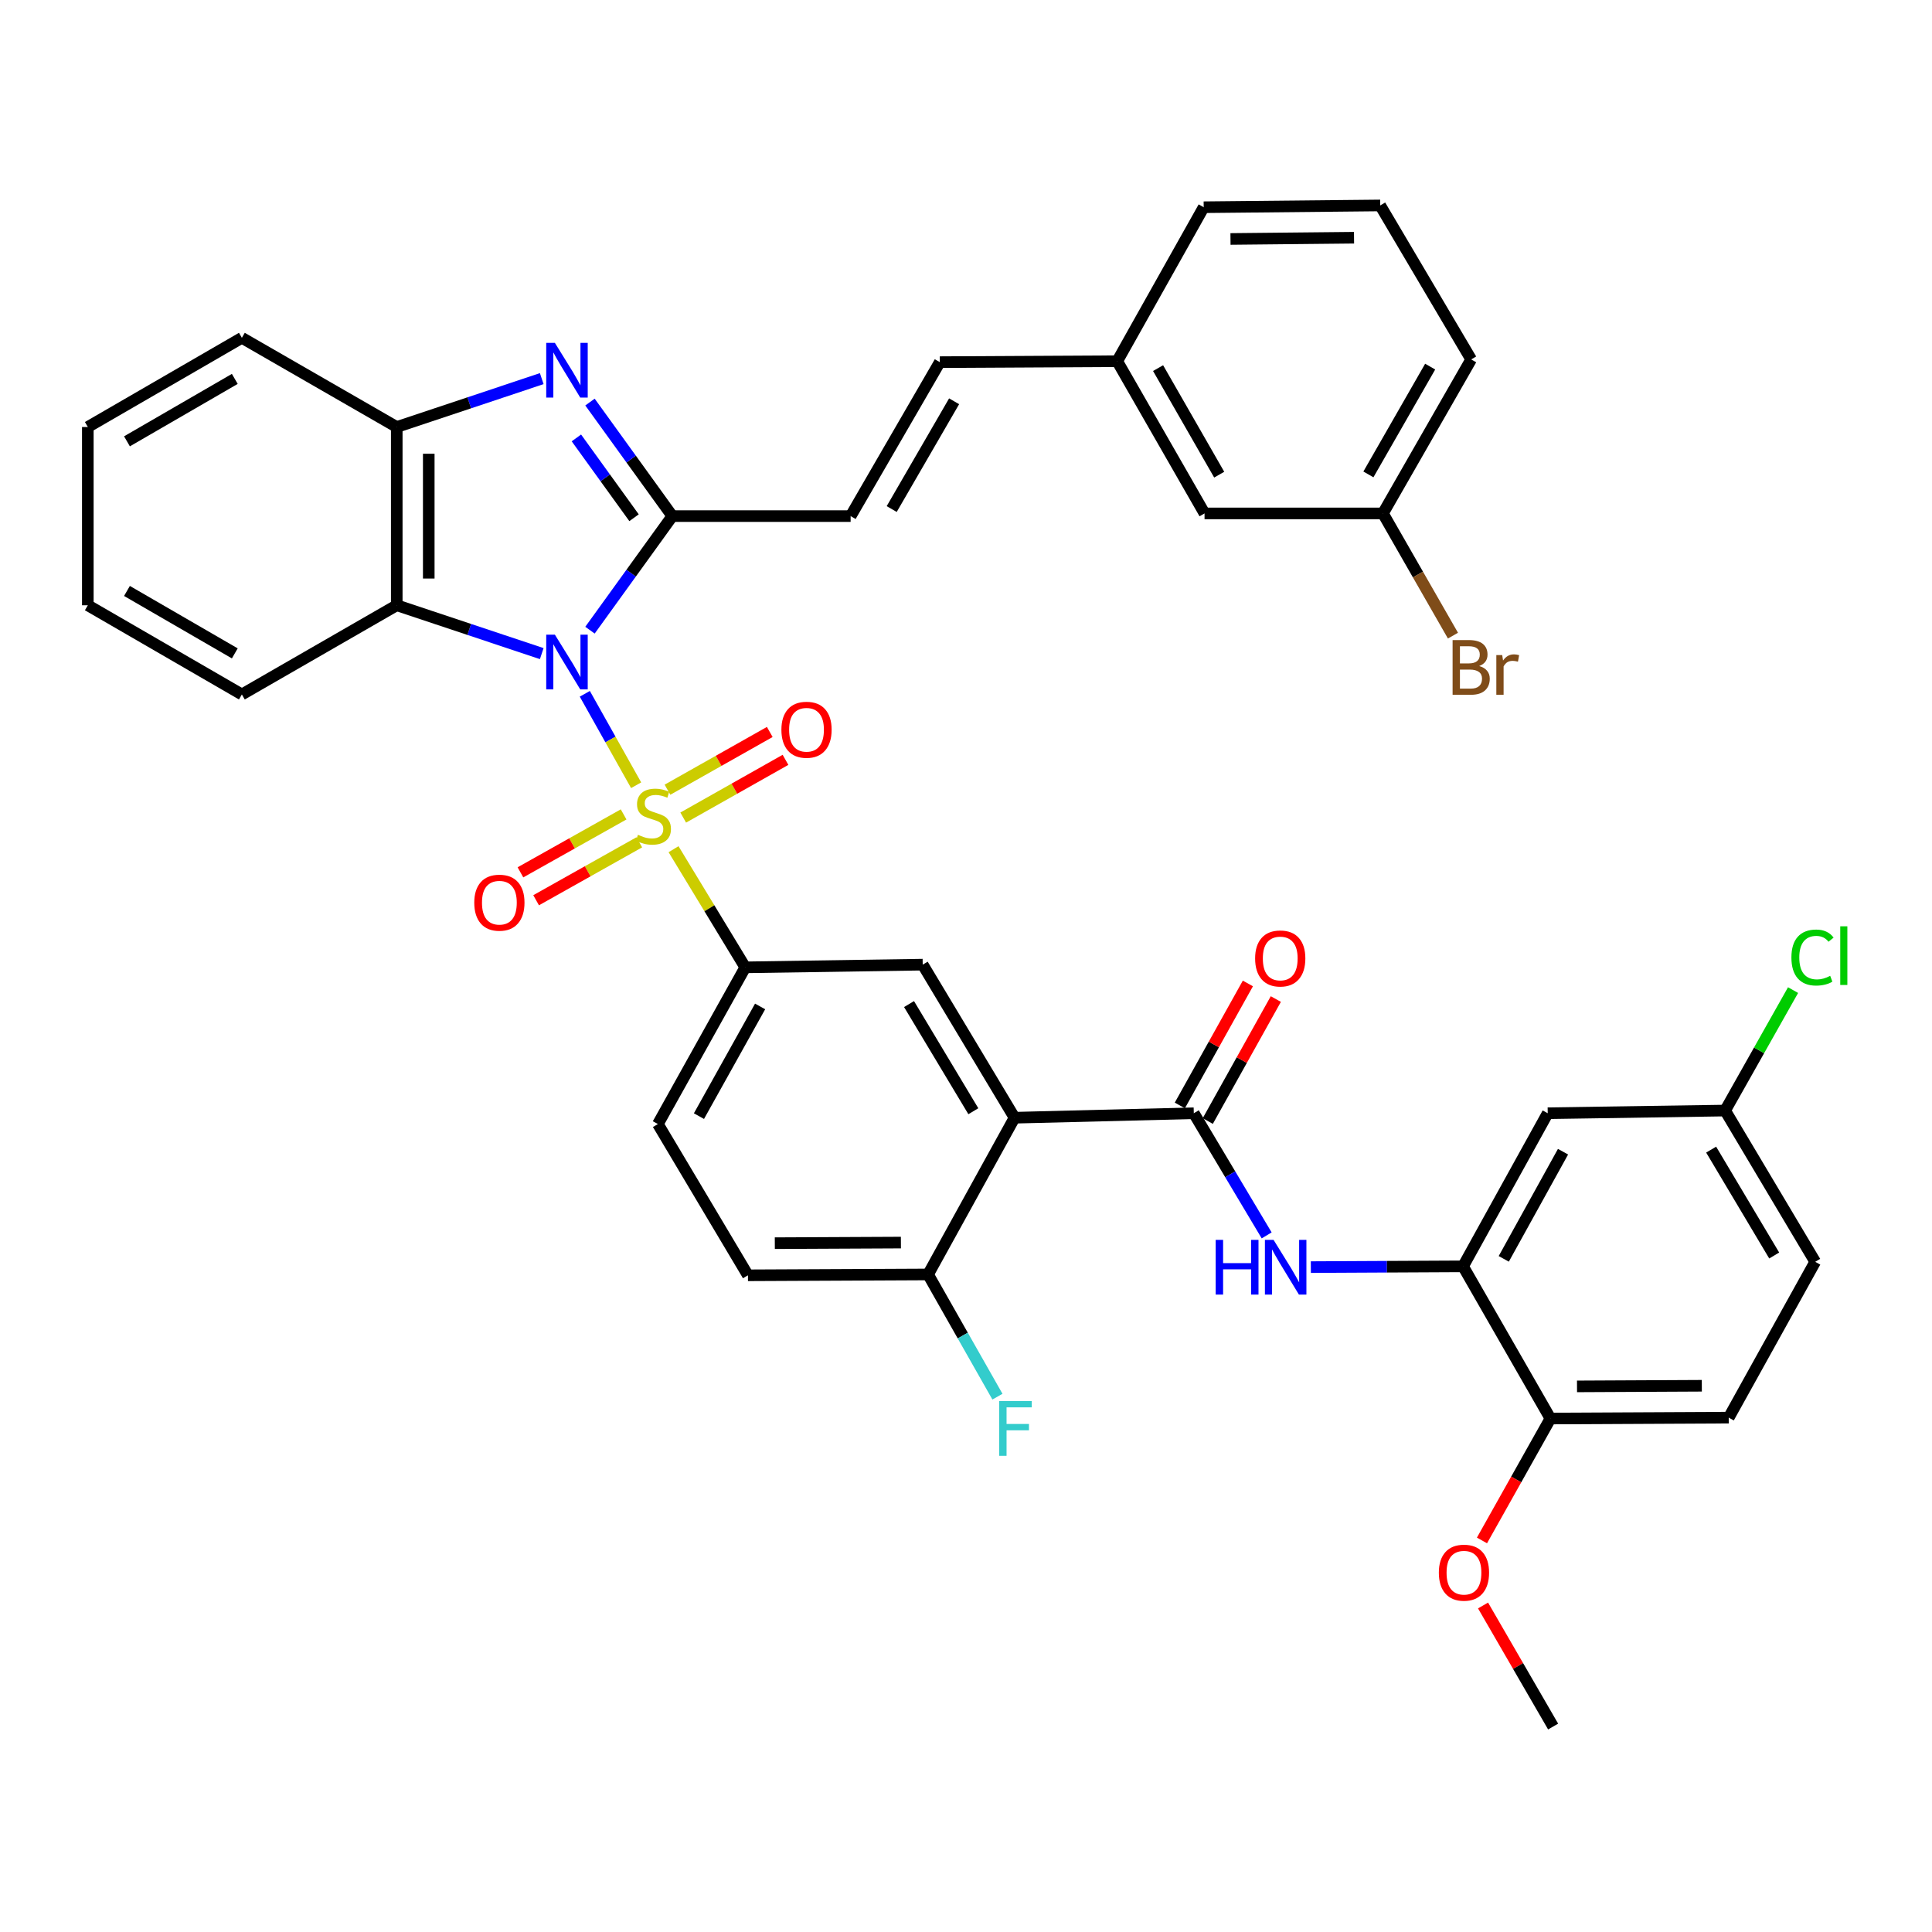 <?xml version='1.0' encoding='iso-8859-1'?>
<svg version='1.1' baseProfile='full'
              xmlns='http://www.w3.org/2000/svg'
                      xmlns:rdkit='http://www.rdkit.org/xml'
                      xmlns:xlink='http://www.w3.org/1999/xlink'
                  xml:space='preserve'
width='1000px' height='1000px' viewBox='0 0 1000 1000'>
<!-- END OF HEADER -->
<rect style='opacity:1.0;fill:#FFFFFF;stroke:none' width='1000' height='1000' x='0' y='0'> </rect>
<path class='bond-0' d='M 302.697,359.11 L 315.979,382.774' style='fill:none;fill-rule:evenodd;stroke:#0000FF;stroke-width:6px;stroke-linecap:butt;stroke-linejoin:miter;stroke-opacity:1' />
<path class='bond-0' d='M 315.979,382.774 L 329.261,406.439' style='fill:none;fill-rule:evenodd;stroke:#CCCC00;stroke-width:6px;stroke-linecap:butt;stroke-linejoin:miter;stroke-opacity:1' />
<path class='bond-1' d='M 305.374,326.176 L 326.689,296.655' style='fill:none;fill-rule:evenodd;stroke:#0000FF;stroke-width:6px;stroke-linecap:butt;stroke-linejoin:miter;stroke-opacity:1' />
<path class='bond-1' d='M 326.689,296.655 L 348.005,267.135' style='fill:none;fill-rule:evenodd;stroke:#000000;stroke-width:6px;stroke-linecap:butt;stroke-linejoin:miter;stroke-opacity:1' />
<path class='bond-4' d='M 280.406,338.31 L 242.882,325.799' style='fill:none;fill-rule:evenodd;stroke:#0000FF;stroke-width:6px;stroke-linecap:butt;stroke-linejoin:miter;stroke-opacity:1' />
<path class='bond-4' d='M 242.882,325.799 L 205.358,313.289' style='fill:none;fill-rule:evenodd;stroke:#000000;stroke-width:6px;stroke-linecap:butt;stroke-linejoin:miter;stroke-opacity:1' />
<path class='bond-6' d='M 348.626,439.543 L 367.186,470.121' style='fill:none;fill-rule:evenodd;stroke:#CCCC00;stroke-width:6px;stroke-linecap:butt;stroke-linejoin:miter;stroke-opacity:1' />
<path class='bond-6' d='M 367.186,470.121 L 385.746,500.699' style='fill:none;fill-rule:evenodd;stroke:#000000;stroke-width:6px;stroke-linecap:butt;stroke-linejoin:miter;stroke-opacity:1' />
<path class='bond-12' d='M 322.782,421.533 L 296.082,436.528' style='fill:none;fill-rule:evenodd;stroke:#CCCC00;stroke-width:6px;stroke-linecap:butt;stroke-linejoin:miter;stroke-opacity:1' />
<path class='bond-12' d='M 296.082,436.528 L 269.382,451.522' style='fill:none;fill-rule:evenodd;stroke:#FF0000;stroke-width:6px;stroke-linecap:butt;stroke-linejoin:miter;stroke-opacity:1' />
<path class='bond-12' d='M 330.893,435.977 L 304.193,450.971' style='fill:none;fill-rule:evenodd;stroke:#CCCC00;stroke-width:6px;stroke-linecap:butt;stroke-linejoin:miter;stroke-opacity:1' />
<path class='bond-12' d='M 304.193,450.971 L 277.493,465.966' style='fill:none;fill-rule:evenodd;stroke:#FF0000;stroke-width:6px;stroke-linecap:butt;stroke-linejoin:miter;stroke-opacity:1' />
<path class='bond-13' d='M 353.63,423.175 L 380.102,408.232' style='fill:none;fill-rule:evenodd;stroke:#CCCC00;stroke-width:6px;stroke-linecap:butt;stroke-linejoin:miter;stroke-opacity:1' />
<path class='bond-13' d='M 380.102,408.232 L 406.574,393.288' style='fill:none;fill-rule:evenodd;stroke:#FF0000;stroke-width:6px;stroke-linecap:butt;stroke-linejoin:miter;stroke-opacity:1' />
<path class='bond-13' d='M 345.487,408.749 L 371.959,393.806' style='fill:none;fill-rule:evenodd;stroke:#CCCC00;stroke-width:6px;stroke-linecap:butt;stroke-linejoin:miter;stroke-opacity:1' />
<path class='bond-13' d='M 371.959,393.806 L 398.43,378.862' style='fill:none;fill-rule:evenodd;stroke:#FF0000;stroke-width:6px;stroke-linecap:butt;stroke-linejoin:miter;stroke-opacity:1' />
<path class='bond-2' d='M 348.005,267.135 L 326.691,237.624' style='fill:none;fill-rule:evenodd;stroke:#000000;stroke-width:6px;stroke-linecap:butt;stroke-linejoin:miter;stroke-opacity:1' />
<path class='bond-2' d='M 326.691,237.624 L 305.376,208.113' style='fill:none;fill-rule:evenodd;stroke:#0000FF;stroke-width:6px;stroke-linecap:butt;stroke-linejoin:miter;stroke-opacity:1' />
<path class='bond-2' d='M 328.181,267.981 L 313.261,247.323' style='fill:none;fill-rule:evenodd;stroke:#000000;stroke-width:6px;stroke-linecap:butt;stroke-linejoin:miter;stroke-opacity:1' />
<path class='bond-2' d='M 313.261,247.323 L 298.341,226.665' style='fill:none;fill-rule:evenodd;stroke:#0000FF;stroke-width:6px;stroke-linecap:butt;stroke-linejoin:miter;stroke-opacity:1' />
<path class='bond-10' d='M 348.005,267.135 L 440.284,267.135' style='fill:none;fill-rule:evenodd;stroke:#000000;stroke-width:6px;stroke-linecap:butt;stroke-linejoin:miter;stroke-opacity:1' />
<path class='bond-39' d='M 280.405,195.982 L 242.881,208.5' style='fill:none;fill-rule:evenodd;stroke:#0000FF;stroke-width:6px;stroke-linecap:butt;stroke-linejoin:miter;stroke-opacity:1' />
<path class='bond-39' d='M 242.881,208.5 L 205.358,221.019' style='fill:none;fill-rule:evenodd;stroke:#000000;stroke-width:6px;stroke-linecap:butt;stroke-linejoin:miter;stroke-opacity:1' />
<path class='bond-3' d='M 525.136,578.53 L 477.593,499.301' style='fill:none;fill-rule:evenodd;stroke:#000000;stroke-width:6px;stroke-linecap:butt;stroke-linejoin:miter;stroke-opacity:1' />
<path class='bond-3' d='M 503.8,575.169 L 470.52,519.709' style='fill:none;fill-rule:evenodd;stroke:#000000;stroke-width:6px;stroke-linecap:butt;stroke-linejoin:miter;stroke-opacity:1' />
<path class='bond-5' d='M 525.136,578.53 L 617.912,576.21' style='fill:none;fill-rule:evenodd;stroke:#000000;stroke-width:6px;stroke-linecap:butt;stroke-linejoin:miter;stroke-opacity:1' />
<path class='bond-41' d='M 525.136,578.53 L 480.372,659.654' style='fill:none;fill-rule:evenodd;stroke:#000000;stroke-width:6px;stroke-linecap:butt;stroke-linejoin:miter;stroke-opacity:1' />
<path class='bond-7' d='M 205.358,313.289 L 205.358,221.019' style='fill:none;fill-rule:evenodd;stroke:#000000;stroke-width:6px;stroke-linecap:butt;stroke-linejoin:miter;stroke-opacity:1' />
<path class='bond-7' d='M 221.923,299.448 L 221.923,234.859' style='fill:none;fill-rule:evenodd;stroke:#000000;stroke-width:6px;stroke-linecap:butt;stroke-linejoin:miter;stroke-opacity:1' />
<path class='bond-30' d='M 205.358,313.289 L 125.19,359.451' style='fill:none;fill-rule:evenodd;stroke:#000000;stroke-width:6px;stroke-linecap:butt;stroke-linejoin:miter;stroke-opacity:1' />
<path class='bond-8' d='M 617.912,576.21 L 636.768,607.824' style='fill:none;fill-rule:evenodd;stroke:#000000;stroke-width:6px;stroke-linecap:butt;stroke-linejoin:miter;stroke-opacity:1' />
<path class='bond-8' d='M 636.768,607.824 L 655.625,639.438' style='fill:none;fill-rule:evenodd;stroke:#0000FF;stroke-width:6px;stroke-linecap:butt;stroke-linejoin:miter;stroke-opacity:1' />
<path class='bond-18' d='M 625.145,580.246 L 642.756,548.676' style='fill:none;fill-rule:evenodd;stroke:#000000;stroke-width:6px;stroke-linecap:butt;stroke-linejoin:miter;stroke-opacity:1' />
<path class='bond-18' d='M 642.756,548.676 L 660.367,517.106' style='fill:none;fill-rule:evenodd;stroke:#FF0000;stroke-width:6px;stroke-linecap:butt;stroke-linejoin:miter;stroke-opacity:1' />
<path class='bond-18' d='M 610.678,572.175 L 628.289,540.606' style='fill:none;fill-rule:evenodd;stroke:#000000;stroke-width:6px;stroke-linecap:butt;stroke-linejoin:miter;stroke-opacity:1' />
<path class='bond-18' d='M 628.289,540.606 L 645.9,509.036' style='fill:none;fill-rule:evenodd;stroke:#FF0000;stroke-width:6px;stroke-linecap:butt;stroke-linejoin:miter;stroke-opacity:1' />
<path class='bond-9' d='M 385.746,500.699 L 477.593,499.301' style='fill:none;fill-rule:evenodd;stroke:#000000;stroke-width:6px;stroke-linecap:butt;stroke-linejoin:miter;stroke-opacity:1' />
<path class='bond-19' d='M 385.746,500.699 L 340.523,581.806' style='fill:none;fill-rule:evenodd;stroke:#000000;stroke-width:6px;stroke-linecap:butt;stroke-linejoin:miter;stroke-opacity:1' />
<path class='bond-19' d='M 393.431,520.933 L 361.775,577.707' style='fill:none;fill-rule:evenodd;stroke:#000000;stroke-width:6px;stroke-linecap:butt;stroke-linejoin:miter;stroke-opacity:1' />
<path class='bond-32' d='M 205.358,221.019 L 125.19,174.856' style='fill:none;fill-rule:evenodd;stroke:#000000;stroke-width:6px;stroke-linecap:butt;stroke-linejoin:miter;stroke-opacity:1' />
<path class='bond-11' d='M 678.49,655.853 L 717.882,655.655' style='fill:none;fill-rule:evenodd;stroke:#0000FF;stroke-width:6px;stroke-linecap:butt;stroke-linejoin:miter;stroke-opacity:1' />
<path class='bond-11' d='M 717.882,655.655 L 757.274,655.458' style='fill:none;fill-rule:evenodd;stroke:#000000;stroke-width:6px;stroke-linecap:butt;stroke-linejoin:miter;stroke-opacity:1' />
<path class='bond-16' d='M 440.284,267.135 L 486.437,187.446' style='fill:none;fill-rule:evenodd;stroke:#000000;stroke-width:6px;stroke-linecap:butt;stroke-linejoin:miter;stroke-opacity:1' />
<path class='bond-16' d='M 461.542,263.484 L 493.849,207.702' style='fill:none;fill-rule:evenodd;stroke:#000000;stroke-width:6px;stroke-linecap:butt;stroke-linejoin:miter;stroke-opacity:1' />
<path class='bond-15' d='M 757.274,655.458 L 801.098,576.21' style='fill:none;fill-rule:evenodd;stroke:#000000;stroke-width:6px;stroke-linecap:butt;stroke-linejoin:miter;stroke-opacity:1' />
<path class='bond-15' d='M 778.344,651.588 L 809.021,596.114' style='fill:none;fill-rule:evenodd;stroke:#000000;stroke-width:6px;stroke-linecap:butt;stroke-linejoin:miter;stroke-opacity:1' />
<path class='bond-17' d='M 757.274,655.458 L 802.497,734.227' style='fill:none;fill-rule:evenodd;stroke:#000000;stroke-width:6px;stroke-linecap:butt;stroke-linejoin:miter;stroke-opacity:1' />
<path class='bond-14' d='M 480.372,659.654 L 387.136,660.096' style='fill:none;fill-rule:evenodd;stroke:#000000;stroke-width:6px;stroke-linecap:butt;stroke-linejoin:miter;stroke-opacity:1' />
<path class='bond-14' d='M 466.308,643.155 L 401.043,643.465' style='fill:none;fill-rule:evenodd;stroke:#000000;stroke-width:6px;stroke-linecap:butt;stroke-linejoin:miter;stroke-opacity:1' />
<path class='bond-24' d='M 480.372,659.654 L 498.324,691.283' style='fill:none;fill-rule:evenodd;stroke:#000000;stroke-width:6px;stroke-linecap:butt;stroke-linejoin:miter;stroke-opacity:1' />
<path class='bond-24' d='M 498.324,691.283 L 516.277,722.911' style='fill:none;fill-rule:evenodd;stroke:#33CCCC;stroke-width:6px;stroke-linecap:butt;stroke-linejoin:miter;stroke-opacity:1' />
<path class='bond-22' d='M 801.098,576.21 L 892.926,574.821' style='fill:none;fill-rule:evenodd;stroke:#000000;stroke-width:6px;stroke-linecap:butt;stroke-linejoin:miter;stroke-opacity:1' />
<path class='bond-23' d='M 486.437,187.446 L 578.274,186.958' style='fill:none;fill-rule:evenodd;stroke:#000000;stroke-width:6px;stroke-linecap:butt;stroke-linejoin:miter;stroke-opacity:1' />
<path class='bond-21' d='M 802.497,734.227 L 894.785,733.767' style='fill:none;fill-rule:evenodd;stroke:#000000;stroke-width:6px;stroke-linecap:butt;stroke-linejoin:miter;stroke-opacity:1' />
<path class='bond-21' d='M 816.258,717.592 L 880.86,717.27' style='fill:none;fill-rule:evenodd;stroke:#000000;stroke-width:6px;stroke-linecap:butt;stroke-linejoin:miter;stroke-opacity:1' />
<path class='bond-31' d='M 802.497,734.227 L 784.782,765.778' style='fill:none;fill-rule:evenodd;stroke:#000000;stroke-width:6px;stroke-linecap:butt;stroke-linejoin:miter;stroke-opacity:1' />
<path class='bond-31' d='M 784.782,765.778 L 767.066,797.329' style='fill:none;fill-rule:evenodd;stroke:#FF0000;stroke-width:6px;stroke-linecap:butt;stroke-linejoin:miter;stroke-opacity:1' />
<path class='bond-20' d='M 340.523,581.806 L 387.136,660.096' style='fill:none;fill-rule:evenodd;stroke:#000000;stroke-width:6px;stroke-linecap:butt;stroke-linejoin:miter;stroke-opacity:1' />
<path class='bond-27' d='M 894.785,733.767 L 939.549,653.111' style='fill:none;fill-rule:evenodd;stroke:#000000;stroke-width:6px;stroke-linecap:butt;stroke-linejoin:miter;stroke-opacity:1' />
<path class='bond-28' d='M 892.926,574.821 L 910.507,543.648' style='fill:none;fill-rule:evenodd;stroke:#000000;stroke-width:6px;stroke-linecap:butt;stroke-linejoin:miter;stroke-opacity:1' />
<path class='bond-28' d='M 910.507,543.648 L 928.088,512.476' style='fill:none;fill-rule:evenodd;stroke:#00CC00;stroke-width:6px;stroke-linecap:butt;stroke-linejoin:miter;stroke-opacity:1' />
<path class='bond-43' d='M 892.926,574.821 L 939.549,653.111' style='fill:none;fill-rule:evenodd;stroke:#000000;stroke-width:6px;stroke-linecap:butt;stroke-linejoin:miter;stroke-opacity:1' />
<path class='bond-43' d='M 885.687,595.04 L 918.323,649.843' style='fill:none;fill-rule:evenodd;stroke:#000000;stroke-width:6px;stroke-linecap:butt;stroke-linejoin:miter;stroke-opacity:1' />
<path class='bond-25' d='M 578.274,186.958 L 623.47,265.746' style='fill:none;fill-rule:evenodd;stroke:#000000;stroke-width:6px;stroke-linecap:butt;stroke-linejoin:miter;stroke-opacity:1' />
<path class='bond-25' d='M 599.423,190.534 L 631.06,245.685' style='fill:none;fill-rule:evenodd;stroke:#000000;stroke-width:6px;stroke-linecap:butt;stroke-linejoin:miter;stroke-opacity:1' />
<path class='bond-34' d='M 578.274,186.958 L 623.029,107.26' style='fill:none;fill-rule:evenodd;stroke:#000000;stroke-width:6px;stroke-linecap:butt;stroke-linejoin:miter;stroke-opacity:1' />
<path class='bond-26' d='M 623.47,265.746 L 715.805,265.746' style='fill:none;fill-rule:evenodd;stroke:#000000;stroke-width:6px;stroke-linecap:butt;stroke-linejoin:miter;stroke-opacity:1' />
<path class='bond-29' d='M 715.805,265.746 L 733.927,297.376' style='fill:none;fill-rule:evenodd;stroke:#000000;stroke-width:6px;stroke-linecap:butt;stroke-linejoin:miter;stroke-opacity:1' />
<path class='bond-29' d='M 733.927,297.376 L 752.05,329.006' style='fill:none;fill-rule:evenodd;stroke:#7F4C19;stroke-width:6px;stroke-linecap:butt;stroke-linejoin:miter;stroke-opacity:1' />
<path class='bond-42' d='M 715.805,265.746 L 761.479,186.038' style='fill:none;fill-rule:evenodd;stroke:#000000;stroke-width:6px;stroke-linecap:butt;stroke-linejoin:miter;stroke-opacity:1' />
<path class='bond-42' d='M 708.283,245.553 L 740.255,189.758' style='fill:none;fill-rule:evenodd;stroke:#000000;stroke-width:6px;stroke-linecap:butt;stroke-linejoin:miter;stroke-opacity:1' />
<path class='bond-37' d='M 125.19,359.451 L 45.455,313.289' style='fill:none;fill-rule:evenodd;stroke:#000000;stroke-width:6px;stroke-linecap:butt;stroke-linejoin:miter;stroke-opacity:1' />
<path class='bond-37' d='M 121.529,338.19 L 65.715,305.877' style='fill:none;fill-rule:evenodd;stroke:#000000;stroke-width:6px;stroke-linecap:butt;stroke-linejoin:miter;stroke-opacity:1' />
<path class='bond-36' d='M 767.621,830.997 L 785.758,862.329' style='fill:none;fill-rule:evenodd;stroke:#FF0000;stroke-width:6px;stroke-linecap:butt;stroke-linejoin:miter;stroke-opacity:1' />
<path class='bond-36' d='M 785.758,862.329 L 803.896,893.66' style='fill:none;fill-rule:evenodd;stroke:#000000;stroke-width:6px;stroke-linecap:butt;stroke-linejoin:miter;stroke-opacity:1' />
<path class='bond-40' d='M 125.19,174.856 L 45.455,221.019' style='fill:none;fill-rule:evenodd;stroke:#000000;stroke-width:6px;stroke-linecap:butt;stroke-linejoin:miter;stroke-opacity:1' />
<path class='bond-40' d='M 121.529,196.117 L 65.715,228.431' style='fill:none;fill-rule:evenodd;stroke:#000000;stroke-width:6px;stroke-linecap:butt;stroke-linejoin:miter;stroke-opacity:1' />
<path class='bond-33' d='M 714.387,106.34 L 623.029,107.26' style='fill:none;fill-rule:evenodd;stroke:#000000;stroke-width:6px;stroke-linecap:butt;stroke-linejoin:miter;stroke-opacity:1' />
<path class='bond-33' d='M 700.85,123.042 L 636.899,123.687' style='fill:none;fill-rule:evenodd;stroke:#000000;stroke-width:6px;stroke-linecap:butt;stroke-linejoin:miter;stroke-opacity:1' />
<path class='bond-35' d='M 714.387,106.34 L 761.479,186.038' style='fill:none;fill-rule:evenodd;stroke:#000000;stroke-width:6px;stroke-linecap:butt;stroke-linejoin:miter;stroke-opacity:1' />
<path class='bond-38' d='M 45.455,313.289 L 45.455,221.019' style='fill:none;fill-rule:evenodd;stroke:#000000;stroke-width:6px;stroke-linecap:butt;stroke-linejoin:miter;stroke-opacity:1' />
<path  class='atom-0' d='M 287.207 328.505
L 296.487 343.505
Q 297.407 344.985, 298.887 347.665
Q 300.367 350.345, 300.447 350.505
L 300.447 328.505
L 304.207 328.505
L 304.207 356.825
L 300.327 356.825
L 290.367 340.425
Q 289.207 338.505, 287.967 336.305
Q 286.767 334.105, 286.407 333.425
L 286.407 356.825
L 282.727 356.825
L 282.727 328.505
L 287.207 328.505
' fill='#0000FF'/>
<path  class='atom-1' d='M 330.204 432.092
Q 330.524 432.212, 331.844 432.772
Q 333.164 433.332, 334.604 433.692
Q 336.084 434.012, 337.524 434.012
Q 340.204 434.012, 341.764 432.732
Q 343.324 431.412, 343.324 429.132
Q 343.324 427.572, 342.524 426.612
Q 341.764 425.652, 340.564 425.132
Q 339.364 424.612, 337.364 424.012
Q 334.844 423.252, 333.324 422.532
Q 331.844 421.812, 330.764 420.292
Q 329.724 418.772, 329.724 416.212
Q 329.724 412.652, 332.124 410.452
Q 334.564 408.252, 339.364 408.252
Q 342.644 408.252, 346.364 409.812
L 345.444 412.892
Q 342.044 411.492, 339.484 411.492
Q 336.724 411.492, 335.204 412.652
Q 333.684 413.772, 333.724 415.732
Q 333.724 417.252, 334.484 418.172
Q 335.284 419.092, 336.404 419.612
Q 337.564 420.132, 339.484 420.732
Q 342.044 421.532, 343.564 422.332
Q 345.084 423.132, 346.164 424.772
Q 347.284 426.372, 347.284 429.132
Q 347.284 433.052, 344.644 435.172
Q 342.044 437.252, 337.684 437.252
Q 335.164 437.252, 333.244 436.692
Q 331.364 436.172, 329.124 435.252
L 330.204 432.092
' fill='#CCCC00'/>
<path  class='atom-3' d='M 287.207 177.464
L 296.487 192.464
Q 297.407 193.944, 298.887 196.624
Q 300.367 199.304, 300.447 199.464
L 300.447 177.464
L 304.207 177.464
L 304.207 205.784
L 300.327 205.784
L 290.367 189.384
Q 289.207 187.464, 287.967 185.264
Q 286.767 183.064, 286.407 182.384
L 286.407 205.784
L 282.727 205.784
L 282.727 177.464
L 287.207 177.464
' fill='#0000FF'/>
<path  class='atom-9' d='M 629.235 641.758
L 633.075 641.758
L 633.075 653.798
L 647.555 653.798
L 647.555 641.758
L 651.395 641.758
L 651.395 670.078
L 647.555 670.078
L 647.555 656.998
L 633.075 656.998
L 633.075 670.078
L 629.235 670.078
L 629.235 641.758
' fill='#0000FF'/>
<path  class='atom-9' d='M 659.195 641.758
L 668.475 656.758
Q 669.395 658.238, 670.875 660.918
Q 672.355 663.598, 672.435 663.758
L 672.435 641.758
L 676.195 641.758
L 676.195 670.078
L 672.315 670.078
L 662.355 653.678
Q 661.195 651.758, 659.955 649.558
Q 658.755 647.358, 658.395 646.678
L 658.395 670.078
L 654.715 670.078
L 654.715 641.758
L 659.195 641.758
' fill='#0000FF'/>
<path  class='atom-13' d='M 245.478 467.225
Q 245.478 460.425, 248.838 456.625
Q 252.198 452.825, 258.478 452.825
Q 264.758 452.825, 268.118 456.625
Q 271.478 460.425, 271.478 467.225
Q 271.478 474.105, 268.078 478.025
Q 264.678 481.905, 258.478 481.905
Q 252.238 481.905, 248.838 478.025
Q 245.478 474.145, 245.478 467.225
M 258.478 478.705
Q 262.798 478.705, 265.118 475.825
Q 267.478 472.905, 267.478 467.225
Q 267.478 461.665, 265.118 458.865
Q 262.798 456.025, 258.478 456.025
Q 254.158 456.025, 251.798 458.825
Q 249.478 461.625, 249.478 467.225
Q 249.478 472.945, 251.798 475.825
Q 254.158 478.705, 258.478 478.705
' fill='#FF0000'/>
<path  class='atom-14' d='M 404.451 377.716
Q 404.451 370.916, 407.811 367.116
Q 411.171 363.316, 417.451 363.316
Q 423.731 363.316, 427.091 367.116
Q 430.451 370.916, 430.451 377.716
Q 430.451 384.596, 427.051 388.516
Q 423.651 392.396, 417.451 392.396
Q 411.211 392.396, 407.811 388.516
Q 404.451 384.636, 404.451 377.716
M 417.451 389.196
Q 421.771 389.196, 424.091 386.316
Q 426.451 383.396, 426.451 377.716
Q 426.451 372.156, 424.091 369.356
Q 421.771 366.516, 417.451 366.516
Q 413.131 366.516, 410.771 369.316
Q 408.451 372.116, 408.451 377.716
Q 408.451 383.436, 410.771 386.316
Q 413.131 389.196, 417.451 389.196
' fill='#FF0000'/>
<path  class='atom-19' d='M 649.648 496.095
Q 649.648 489.295, 653.008 485.495
Q 656.368 481.695, 662.648 481.695
Q 668.928 481.695, 672.288 485.495
Q 675.648 489.295, 675.648 496.095
Q 675.648 502.975, 672.248 506.895
Q 668.848 510.775, 662.648 510.775
Q 656.408 510.775, 653.008 506.895
Q 649.648 503.015, 649.648 496.095
M 662.648 507.575
Q 666.968 507.575, 669.288 504.695
Q 671.648 501.775, 671.648 496.095
Q 671.648 490.535, 669.288 487.735
Q 666.968 484.895, 662.648 484.895
Q 658.328 484.895, 655.968 487.695
Q 653.648 490.495, 653.648 496.095
Q 653.648 501.815, 655.968 504.695
Q 658.328 507.575, 662.648 507.575
' fill='#FF0000'/>
<path  class='atom-25' d='M 517.194 725.202
L 534.034 725.202
L 534.034 728.442
L 520.994 728.442
L 520.994 737.042
L 532.594 737.042
L 532.594 740.322
L 520.994 740.322
L 520.994 753.522
L 517.194 753.522
L 517.194 725.202
' fill='#33CCCC'/>
<path  class='atom-29' d='M 927.23 495.615
Q 927.23 488.575, 930.51 484.895
Q 933.83 481.175, 940.11 481.175
Q 945.95 481.175, 949.07 485.295
L 946.43 487.455
Q 944.15 484.455, 940.11 484.455
Q 935.83 484.455, 933.55 487.335
Q 931.31 490.175, 931.31 495.615
Q 931.31 501.215, 933.63 504.095
Q 935.99 506.975, 940.55 506.975
Q 943.67 506.975, 947.31 505.095
L 948.43 508.095
Q 946.95 509.055, 944.71 509.615
Q 942.47 510.175, 939.99 510.175
Q 933.83 510.175, 930.51 506.415
Q 927.23 502.655, 927.23 495.615
' fill='#00CC00'/>
<path  class='atom-29' d='M 952.51 479.455
L 956.19 479.455
L 956.19 509.815
L 952.51 509.815
L 952.51 479.455
' fill='#00CC00'/>
<path  class='atom-30' d='M 765.619 344.742
Q 768.339 345.502, 769.699 347.182
Q 771.099 348.822, 771.099 351.262
Q 771.099 355.182, 768.579 357.422
Q 766.099 359.622, 761.379 359.622
L 751.859 359.622
L 751.859 331.302
L 760.219 331.302
Q 765.059 331.302, 767.499 333.262
Q 769.939 335.222, 769.939 338.822
Q 769.939 343.102, 765.619 344.742
M 755.659 334.502
L 755.659 343.382
L 760.219 343.382
Q 763.019 343.382, 764.459 342.262
Q 765.939 341.102, 765.939 338.822
Q 765.939 334.502, 760.219 334.502
L 755.659 334.502
M 761.379 356.422
Q 764.139 356.422, 765.619 355.102
Q 767.099 353.782, 767.099 351.262
Q 767.099 348.942, 765.459 347.782
Q 763.859 346.582, 760.779 346.582
L 755.659 346.582
L 755.659 356.422
L 761.379 356.422
' fill='#7F4C19'/>
<path  class='atom-30' d='M 777.539 339.062
L 777.979 341.902
Q 780.139 338.702, 783.659 338.702
Q 784.779 338.702, 786.299 339.102
L 785.699 342.462
Q 783.979 342.062, 783.019 342.062
Q 781.339 342.062, 780.219 342.742
Q 779.139 343.382, 778.259 344.942
L 778.259 359.622
L 774.499 359.622
L 774.499 339.062
L 777.539 339.062
' fill='#7F4C19'/>
<path  class='atom-32' d='M 744.743 814.014
Q 744.743 807.214, 748.103 803.414
Q 751.463 799.614, 757.743 799.614
Q 764.023 799.614, 767.383 803.414
Q 770.743 807.214, 770.743 814.014
Q 770.743 820.894, 767.343 824.814
Q 763.943 828.694, 757.743 828.694
Q 751.503 828.694, 748.103 824.814
Q 744.743 820.934, 744.743 814.014
M 757.743 825.494
Q 762.063 825.494, 764.383 822.614
Q 766.743 819.694, 766.743 814.014
Q 766.743 808.454, 764.383 805.654
Q 762.063 802.814, 757.743 802.814
Q 753.423 802.814, 751.063 805.614
Q 748.743 808.414, 748.743 814.014
Q 748.743 819.734, 751.063 822.614
Q 753.423 825.494, 757.743 825.494
' fill='#FF0000'/>
</svg>
